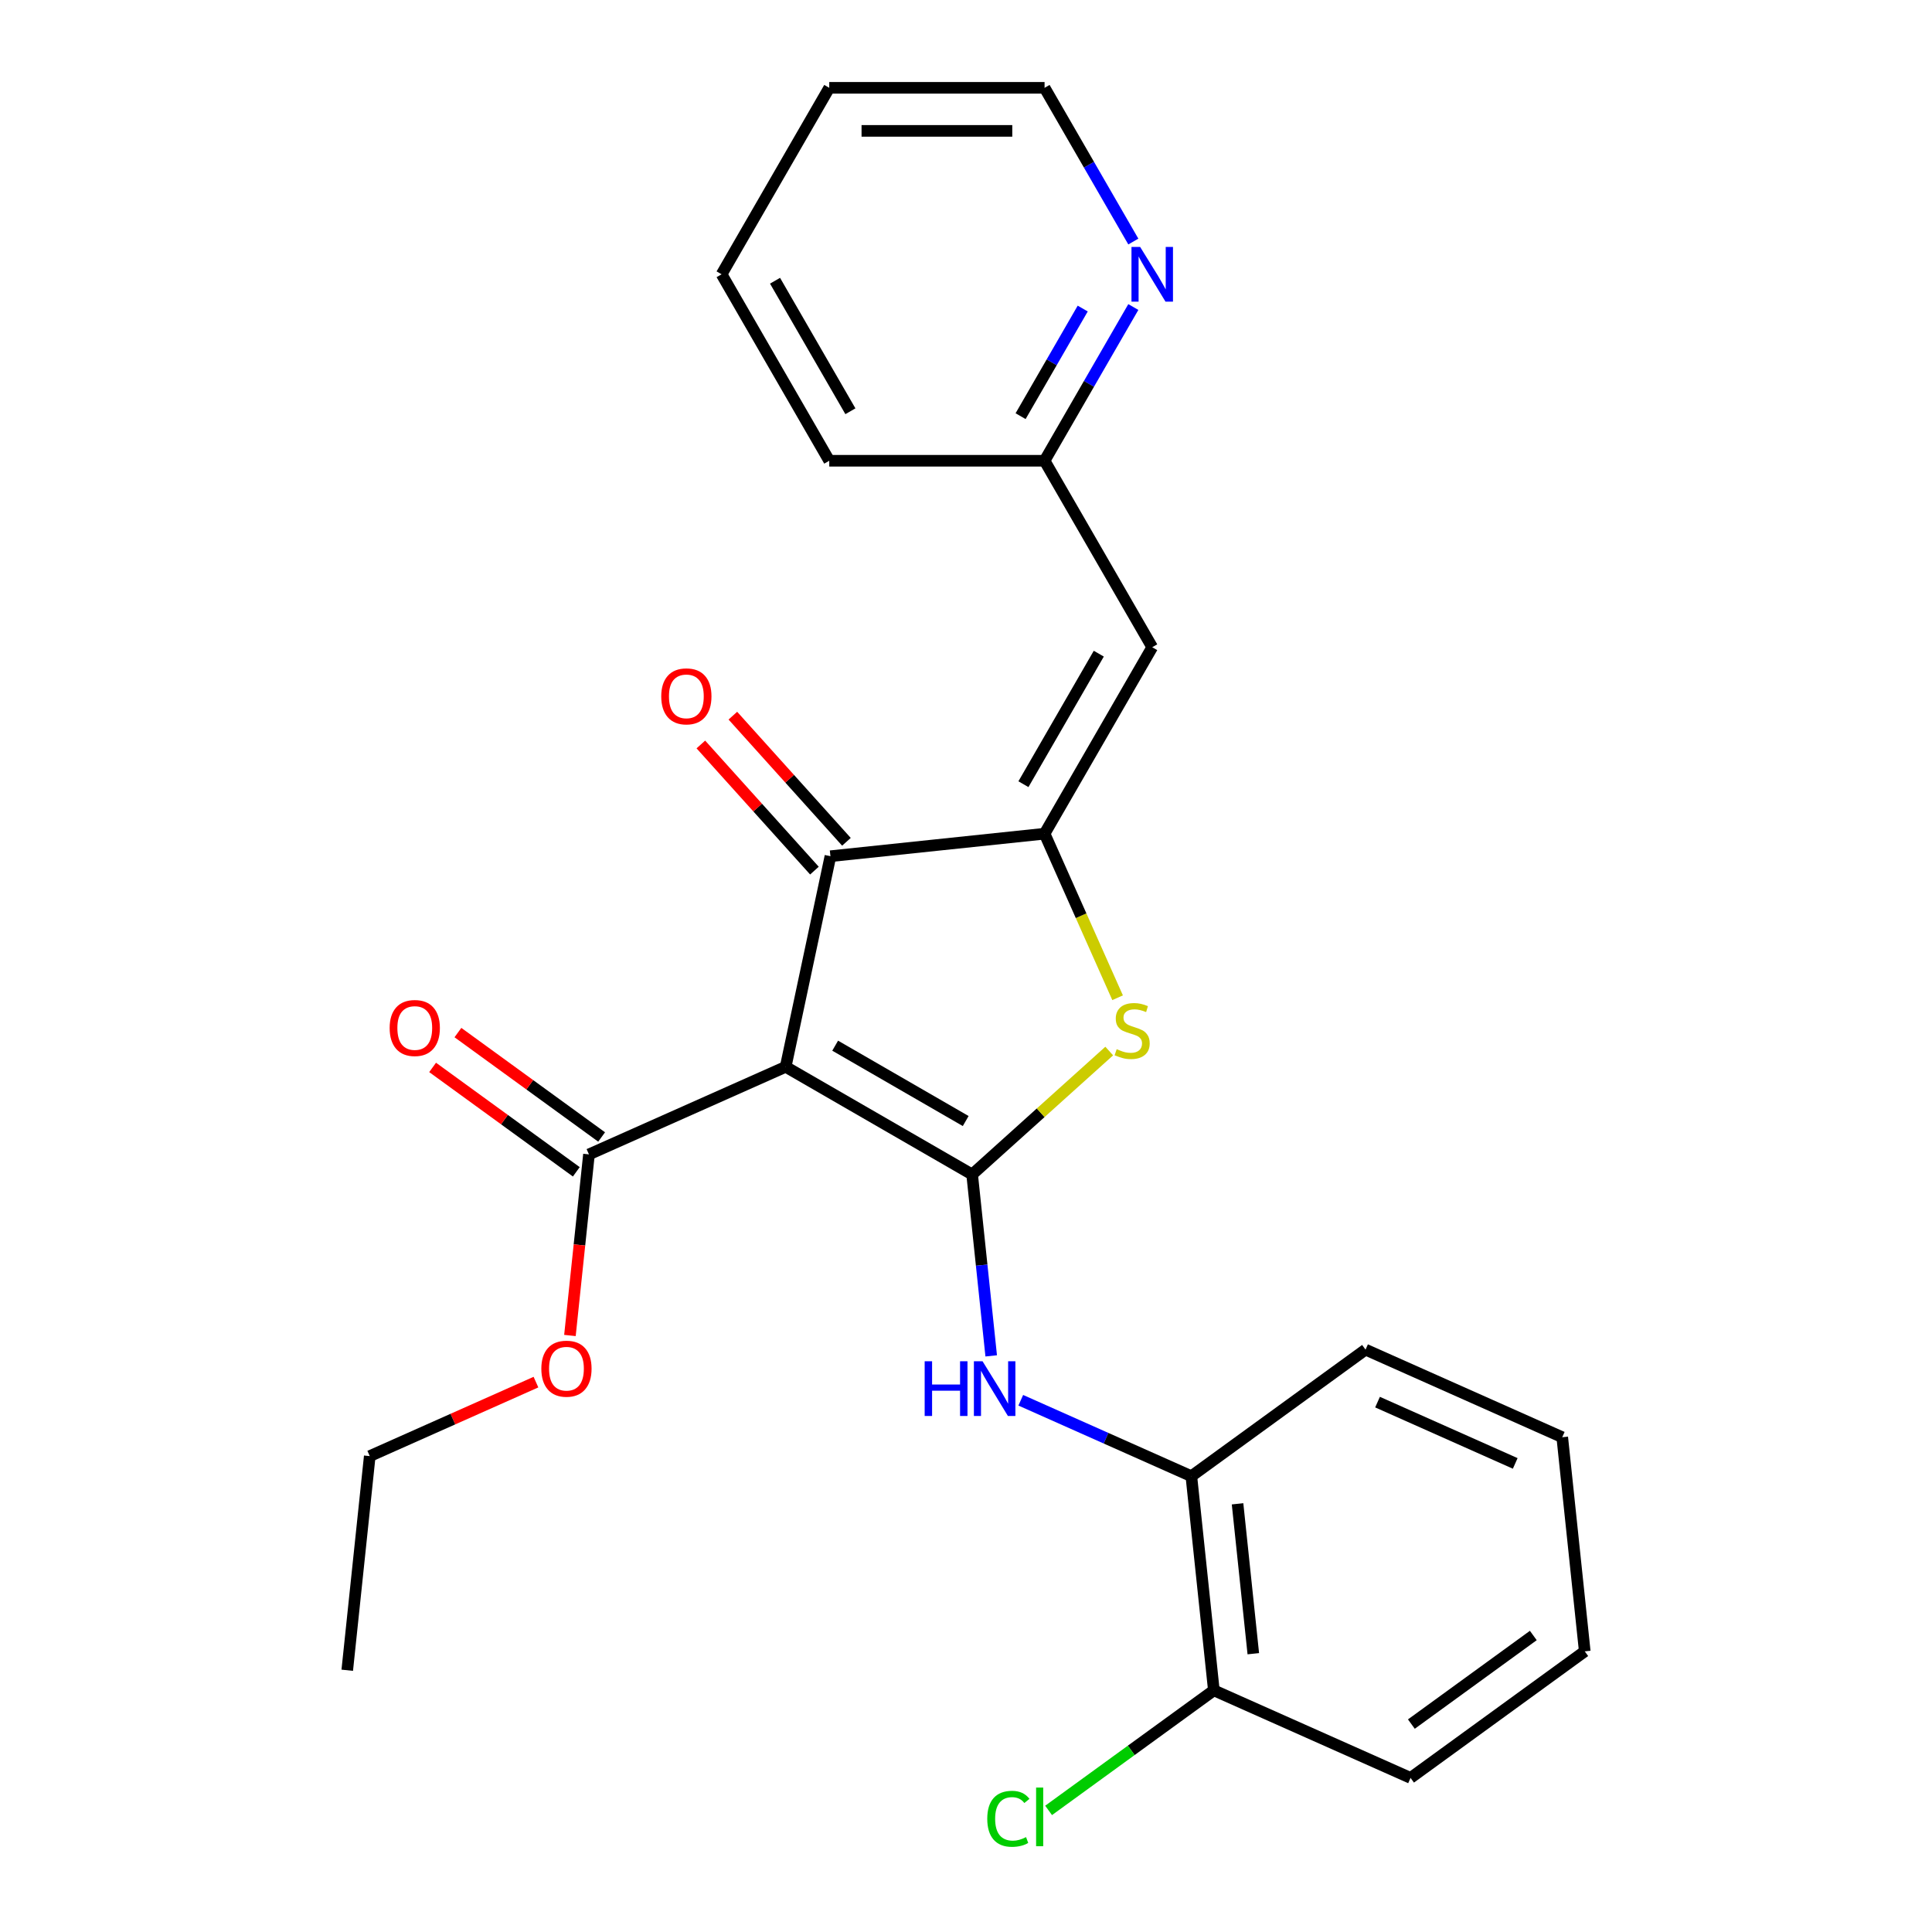 <?xml version='1.0' encoding='iso-8859-1'?>
<svg version='1.1' baseProfile='full'
              xmlns='http://www.w3.org/2000/svg'
                      xmlns:rdkit='http://www.rdkit.org/xml'
                      xmlns:xlink='http://www.w3.org/1999/xlink'
                  xml:space='preserve'
width='1000px' height='1000px' viewBox='0 0 1000 1000'>
<!-- END OF HEADER -->
<rect style='opacity:1.0;fill:#FFFFFF;stroke:none' width='1000' height='1000' x='0' y='0'> </rect>
<path class='bond-0' d='M 429.831,443.172 L 406.66,552.185' style='fill:none;fill-rule:evenodd;stroke:#000000;stroke-width:6px;stroke-linecap:butt;stroke-linejoin:miter;stroke-opacity:1' />
<path class='bond-1' d='M 429.831,443.172 L 540.669,431.522' style='fill:none;fill-rule:evenodd;stroke:#000000;stroke-width:6px;stroke-linecap:butt;stroke-linejoin:miter;stroke-opacity:1' />
<path class='bond-2' d='M 438.113,435.714 L 408.72,403.07' style='fill:none;fill-rule:evenodd;stroke:#000000;stroke-width:6px;stroke-linecap:butt;stroke-linejoin:miter;stroke-opacity:1' />
<path class='bond-2' d='M 408.72,403.07 L 379.326,370.425' style='fill:none;fill-rule:evenodd;stroke:#FF0000;stroke-width:6px;stroke-linecap:butt;stroke-linejoin:miter;stroke-opacity:1' />
<path class='bond-2' d='M 421.549,450.629 L 392.155,417.984' style='fill:none;fill-rule:evenodd;stroke:#000000;stroke-width:6px;stroke-linecap:butt;stroke-linejoin:miter;stroke-opacity:1' />
<path class='bond-2' d='M 392.155,417.984 L 362.762,385.339' style='fill:none;fill-rule:evenodd;stroke:#FF0000;stroke-width:6px;stroke-linecap:butt;stroke-linejoin:miter;stroke-opacity:1' />
<path class='bond-3' d='M 406.66,552.185 L 503.177,607.909' style='fill:none;fill-rule:evenodd;stroke:#000000;stroke-width:6px;stroke-linecap:butt;stroke-linejoin:miter;stroke-opacity:1' />
<path class='bond-3' d='M 432.282,541.24 L 499.844,580.247' style='fill:none;fill-rule:evenodd;stroke:#000000;stroke-width:6px;stroke-linecap:butt;stroke-linejoin:miter;stroke-opacity:1' />
<path class='bond-4' d='M 406.66,552.185 L 304.847,597.515' style='fill:none;fill-rule:evenodd;stroke:#000000;stroke-width:6px;stroke-linecap:butt;stroke-linejoin:miter;stroke-opacity:1' />
<path class='bond-5' d='M 503.177,607.909 L 538.655,575.964' style='fill:none;fill-rule:evenodd;stroke:#000000;stroke-width:6px;stroke-linecap:butt;stroke-linejoin:miter;stroke-opacity:1' />
<path class='bond-5' d='M 538.655,575.964 L 574.133,544.02' style='fill:none;fill-rule:evenodd;stroke:#CCCC00;stroke-width:6px;stroke-linecap:butt;stroke-linejoin:miter;stroke-opacity:1' />
<path class='bond-6' d='M 503.177,607.909 L 508.111,654.854' style='fill:none;fill-rule:evenodd;stroke:#000000;stroke-width:6px;stroke-linecap:butt;stroke-linejoin:miter;stroke-opacity:1' />
<path class='bond-6' d='M 508.111,654.854 L 513.045,701.8' style='fill:none;fill-rule:evenodd;stroke:#0000FF;stroke-width:6px;stroke-linecap:butt;stroke-linejoin:miter;stroke-opacity:1' />
<path class='bond-7' d='M 578.472,516.429 L 559.57,473.976' style='fill:none;fill-rule:evenodd;stroke:#CCCC00;stroke-width:6px;stroke-linecap:butt;stroke-linejoin:miter;stroke-opacity:1' />
<path class='bond-7' d='M 559.57,473.976 L 540.669,431.522' style='fill:none;fill-rule:evenodd;stroke:#000000;stroke-width:6px;stroke-linecap:butt;stroke-linejoin:miter;stroke-opacity:1' />
<path class='bond-8' d='M 540.669,431.522 L 596.393,335.005' style='fill:none;fill-rule:evenodd;stroke:#000000;stroke-width:6px;stroke-linecap:butt;stroke-linejoin:miter;stroke-opacity:1' />
<path class='bond-8' d='M 529.724,405.9 L 568.731,338.338' style='fill:none;fill-rule:evenodd;stroke:#000000;stroke-width:6px;stroke-linecap:butt;stroke-linejoin:miter;stroke-opacity:1' />
<path class='bond-9' d='M 304.847,597.515 L 299.921,644.38' style='fill:none;fill-rule:evenodd;stroke:#000000;stroke-width:6px;stroke-linecap:butt;stroke-linejoin:miter;stroke-opacity:1' />
<path class='bond-9' d='M 299.921,644.38 L 294.995,691.246' style='fill:none;fill-rule:evenodd;stroke:#FF0000;stroke-width:6px;stroke-linecap:butt;stroke-linejoin:miter;stroke-opacity:1' />
<path class='bond-10' d='M 311.398,588.498 L 274.209,561.479' style='fill:none;fill-rule:evenodd;stroke:#000000;stroke-width:6px;stroke-linecap:butt;stroke-linejoin:miter;stroke-opacity:1' />
<path class='bond-10' d='M 274.209,561.479 L 237.02,534.46' style='fill:none;fill-rule:evenodd;stroke:#FF0000;stroke-width:6px;stroke-linecap:butt;stroke-linejoin:miter;stroke-opacity:1' />
<path class='bond-10' d='M 298.296,606.531 L 261.107,579.512' style='fill:none;fill-rule:evenodd;stroke:#000000;stroke-width:6px;stroke-linecap:butt;stroke-linejoin:miter;stroke-opacity:1' />
<path class='bond-10' d='M 261.107,579.512 L 223.919,552.493' style='fill:none;fill-rule:evenodd;stroke:#FF0000;stroke-width:6px;stroke-linecap:butt;stroke-linejoin:miter;stroke-opacity:1' />
<path class='bond-11' d='M 586.609,158.918 L 563.639,198.703' style='fill:none;fill-rule:evenodd;stroke:#0000FF;stroke-width:6px;stroke-linecap:butt;stroke-linejoin:miter;stroke-opacity:1' />
<path class='bond-11' d='M 563.639,198.703 L 540.669,238.488' style='fill:none;fill-rule:evenodd;stroke:#000000;stroke-width:6px;stroke-linecap:butt;stroke-linejoin:miter;stroke-opacity:1' />
<path class='bond-11' d='M 560.415,159.708 L 544.336,187.558' style='fill:none;fill-rule:evenodd;stroke:#0000FF;stroke-width:6px;stroke-linecap:butt;stroke-linejoin:miter;stroke-opacity:1' />
<path class='bond-11' d='M 544.336,187.558 L 528.256,215.408' style='fill:none;fill-rule:evenodd;stroke:#000000;stroke-width:6px;stroke-linecap:butt;stroke-linejoin:miter;stroke-opacity:1' />
<path class='bond-12' d='M 586.609,125.025 L 563.639,85.24' style='fill:none;fill-rule:evenodd;stroke:#0000FF;stroke-width:6px;stroke-linecap:butt;stroke-linejoin:miter;stroke-opacity:1' />
<path class='bond-12' d='M 563.639,85.24 L 540.669,45.455' style='fill:none;fill-rule:evenodd;stroke:#000000;stroke-width:6px;stroke-linecap:butt;stroke-linejoin:miter;stroke-opacity:1' />
<path class='bond-13' d='M 528.352,724.769 L 572.496,744.422' style='fill:none;fill-rule:evenodd;stroke:#0000FF;stroke-width:6px;stroke-linecap:butt;stroke-linejoin:miter;stroke-opacity:1' />
<path class='bond-13' d='M 572.496,744.422 L 616.639,764.076' style='fill:none;fill-rule:evenodd;stroke:#000000;stroke-width:6px;stroke-linecap:butt;stroke-linejoin:miter;stroke-opacity:1' />
<path class='bond-14' d='M 596.393,335.005 L 540.669,238.488' style='fill:none;fill-rule:evenodd;stroke:#000000;stroke-width:6px;stroke-linecap:butt;stroke-linejoin:miter;stroke-opacity:1' />
<path class='bond-15' d='M 540.669,238.488 L 429.221,238.488' style='fill:none;fill-rule:evenodd;stroke:#000000;stroke-width:6px;stroke-linecap:butt;stroke-linejoin:miter;stroke-opacity:1' />
<path class='bond-16' d='M 540.669,45.455 L 429.221,45.455' style='fill:none;fill-rule:evenodd;stroke:#000000;stroke-width:6px;stroke-linecap:butt;stroke-linejoin:miter;stroke-opacity:1' />
<path class='bond-16' d='M 523.952,67.744 L 445.938,67.744' style='fill:none;fill-rule:evenodd;stroke:#000000;stroke-width:6px;stroke-linecap:butt;stroke-linejoin:miter;stroke-opacity:1' />
<path class='bond-17' d='M 616.639,764.076 L 628.289,874.914' style='fill:none;fill-rule:evenodd;stroke:#000000;stroke-width:6px;stroke-linecap:butt;stroke-linejoin:miter;stroke-opacity:1' />
<path class='bond-17' d='M 640.554,778.372 L 648.709,855.958' style='fill:none;fill-rule:evenodd;stroke:#000000;stroke-width:6px;stroke-linecap:butt;stroke-linejoin:miter;stroke-opacity:1' />
<path class='bond-18' d='M 616.639,764.076 L 706.803,698.569' style='fill:none;fill-rule:evenodd;stroke:#000000;stroke-width:6px;stroke-linecap:butt;stroke-linejoin:miter;stroke-opacity:1' />
<path class='bond-19' d='M 628.289,874.914 L 585.52,905.987' style='fill:none;fill-rule:evenodd;stroke:#000000;stroke-width:6px;stroke-linecap:butt;stroke-linejoin:miter;stroke-opacity:1' />
<path class='bond-19' d='M 585.52,905.987 L 542.751,937.06' style='fill:none;fill-rule:evenodd;stroke:#00CC00;stroke-width:6px;stroke-linecap:butt;stroke-linejoin:miter;stroke-opacity:1' />
<path class='bond-20' d='M 628.289,874.914 L 730.102,920.244' style='fill:none;fill-rule:evenodd;stroke:#000000;stroke-width:6px;stroke-linecap:butt;stroke-linejoin:miter;stroke-opacity:1' />
<path class='bond-21' d='M 277.411,715.381 L 234.398,734.532' style='fill:none;fill-rule:evenodd;stroke:#FF0000;stroke-width:6px;stroke-linecap:butt;stroke-linejoin:miter;stroke-opacity:1' />
<path class='bond-21' d='M 234.398,734.532 L 191.384,753.682' style='fill:none;fill-rule:evenodd;stroke:#000000;stroke-width:6px;stroke-linecap:butt;stroke-linejoin:miter;stroke-opacity:1' />
<path class='bond-22' d='M 191.384,753.682 L 179.735,864.52' style='fill:none;fill-rule:evenodd;stroke:#000000;stroke-width:6px;stroke-linecap:butt;stroke-linejoin:miter;stroke-opacity:1' />
<path class='bond-23' d='M 706.803,698.569 L 808.616,743.899' style='fill:none;fill-rule:evenodd;stroke:#000000;stroke-width:6px;stroke-linecap:butt;stroke-linejoin:miter;stroke-opacity:1' />
<path class='bond-23' d='M 713.009,725.731 L 784.278,757.462' style='fill:none;fill-rule:evenodd;stroke:#000000;stroke-width:6px;stroke-linecap:butt;stroke-linejoin:miter;stroke-opacity:1' />
<path class='bond-24' d='M 730.102,920.244 L 820.265,854.736' style='fill:none;fill-rule:evenodd;stroke:#000000;stroke-width:6px;stroke-linecap:butt;stroke-linejoin:miter;stroke-opacity:1' />
<path class='bond-24' d='M 730.525,892.385 L 793.639,846.53' style='fill:none;fill-rule:evenodd;stroke:#000000;stroke-width:6px;stroke-linecap:butt;stroke-linejoin:miter;stroke-opacity:1' />
<path class='bond-25' d='M 808.616,743.899 L 820.265,854.736' style='fill:none;fill-rule:evenodd;stroke:#000000;stroke-width:6px;stroke-linecap:butt;stroke-linejoin:miter;stroke-opacity:1' />
<path class='bond-26' d='M 429.221,238.488 L 373.497,141.971' style='fill:none;fill-rule:evenodd;stroke:#000000;stroke-width:6px;stroke-linecap:butt;stroke-linejoin:miter;stroke-opacity:1' />
<path class='bond-26' d='M 440.165,212.866 L 401.159,145.304' style='fill:none;fill-rule:evenodd;stroke:#000000;stroke-width:6px;stroke-linecap:butt;stroke-linejoin:miter;stroke-opacity:1' />
<path class='bond-27' d='M 429.221,45.455 L 373.497,141.971' style='fill:none;fill-rule:evenodd;stroke:#000000;stroke-width:6px;stroke-linecap:butt;stroke-linejoin:miter;stroke-opacity:1' />
<path  class='atom-3' d='M 577.999 543.055
Q 578.319 543.175, 579.639 543.735
Q 580.959 544.295, 582.399 544.655
Q 583.879 544.975, 585.319 544.975
Q 587.999 544.975, 589.559 543.695
Q 591.119 542.375, 591.119 540.095
Q 591.119 538.535, 590.319 537.575
Q 589.559 536.615, 588.359 536.095
Q 587.159 535.575, 585.159 534.975
Q 582.639 534.215, 581.119 533.495
Q 579.639 532.775, 578.559 531.255
Q 577.519 529.735, 577.519 527.175
Q 577.519 523.615, 579.919 521.415
Q 582.359 519.215, 587.159 519.215
Q 590.439 519.215, 594.159 520.775
L 593.239 523.855
Q 589.839 522.455, 587.279 522.455
Q 584.519 522.455, 582.999 523.615
Q 581.479 524.735, 581.519 526.695
Q 581.519 528.215, 582.279 529.135
Q 583.079 530.055, 584.199 530.575
Q 585.359 531.095, 587.279 531.695
Q 589.839 532.495, 591.359 533.295
Q 592.879 534.095, 593.959 535.735
Q 595.079 537.335, 595.079 540.095
Q 595.079 544.015, 592.439 546.135
Q 589.839 548.215, 585.479 548.215
Q 582.959 548.215, 581.039 547.655
Q 579.159 547.135, 576.919 546.215
L 577.999 543.055
' fill='#CCCC00'/>
<path  class='atom-5' d='M 342.258 360.43
Q 342.258 353.63, 345.618 349.83
Q 348.978 346.03, 355.258 346.03
Q 361.538 346.03, 364.898 349.83
Q 368.258 353.63, 368.258 360.43
Q 368.258 367.31, 364.858 371.23
Q 361.458 375.11, 355.258 375.11
Q 349.018 375.11, 345.618 371.23
Q 342.258 367.35, 342.258 360.43
M 355.258 371.91
Q 359.578 371.91, 361.898 369.03
Q 364.258 366.11, 364.258 360.43
Q 364.258 354.87, 361.898 352.07
Q 359.578 349.23, 355.258 349.23
Q 350.938 349.23, 348.578 352.03
Q 346.258 354.83, 346.258 360.43
Q 346.258 366.15, 348.578 369.03
Q 350.938 371.91, 355.258 371.91
' fill='#FF0000'/>
<path  class='atom-7' d='M 590.133 127.811
L 599.413 142.811
Q 600.333 144.291, 601.813 146.971
Q 603.293 149.651, 603.373 149.811
L 603.373 127.811
L 607.133 127.811
L 607.133 156.131
L 603.253 156.131
L 593.293 139.731
Q 592.133 137.811, 590.893 135.611
Q 589.693 133.411, 589.333 132.731
L 589.333 156.131
L 585.653 156.131
L 585.653 127.811
L 590.133 127.811
' fill='#0000FF'/>
<path  class='atom-8' d='M 201.683 532.087
Q 201.683 525.287, 205.043 521.487
Q 208.403 517.687, 214.683 517.687
Q 220.963 517.687, 224.323 521.487
Q 227.683 525.287, 227.683 532.087
Q 227.683 538.967, 224.283 542.887
Q 220.883 546.767, 214.683 546.767
Q 208.443 546.767, 205.043 542.887
Q 201.683 539.007, 201.683 532.087
M 214.683 543.567
Q 219.003 543.567, 221.323 540.687
Q 223.683 537.767, 223.683 532.087
Q 223.683 526.527, 221.323 523.727
Q 219.003 520.887, 214.683 520.887
Q 210.363 520.887, 208.003 523.687
Q 205.683 526.487, 205.683 532.087
Q 205.683 537.807, 208.003 540.687
Q 210.363 543.567, 214.683 543.567
' fill='#FF0000'/>
<path  class='atom-9' d='M 478.606 704.586
L 482.446 704.586
L 482.446 716.626
L 496.926 716.626
L 496.926 704.586
L 500.766 704.586
L 500.766 732.906
L 496.926 732.906
L 496.926 719.826
L 482.446 719.826
L 482.446 732.906
L 478.606 732.906
L 478.606 704.586
' fill='#0000FF'/>
<path  class='atom-9' d='M 508.566 704.586
L 517.846 719.586
Q 518.766 721.066, 520.246 723.746
Q 521.726 726.426, 521.806 726.586
L 521.806 704.586
L 525.566 704.586
L 525.566 732.906
L 521.686 732.906
L 511.726 716.506
Q 510.566 714.586, 509.326 712.386
Q 508.126 710.186, 507.766 709.506
L 507.766 732.906
L 504.086 732.906
L 504.086 704.586
L 508.566 704.586
' fill='#0000FF'/>
<path  class='atom-15' d='M 280.197 708.432
Q 280.197 701.632, 283.557 697.832
Q 286.917 694.032, 293.197 694.032
Q 299.477 694.032, 302.837 697.832
Q 306.197 701.632, 306.197 708.432
Q 306.197 715.312, 302.797 719.232
Q 299.397 723.112, 293.197 723.112
Q 286.957 723.112, 283.557 719.232
Q 280.197 715.352, 280.197 708.432
M 293.197 719.912
Q 297.517 719.912, 299.837 717.032
Q 302.197 714.112, 302.197 708.432
Q 302.197 702.872, 299.837 700.072
Q 297.517 697.232, 293.197 697.232
Q 288.877 697.232, 286.517 700.032
Q 284.197 702.832, 284.197 708.432
Q 284.197 714.152, 286.517 717.032
Q 288.877 719.912, 293.197 719.912
' fill='#FF0000'/>
<path  class='atom-18' d='M 511.005 941.402
Q 511.005 934.362, 514.285 930.682
Q 517.605 926.962, 523.885 926.962
Q 529.725 926.962, 532.845 931.082
L 530.205 933.242
Q 527.925 930.242, 523.885 930.242
Q 519.605 930.242, 517.325 933.122
Q 515.085 935.962, 515.085 941.402
Q 515.085 947.002, 517.405 949.882
Q 519.765 952.762, 524.325 952.762
Q 527.445 952.762, 531.085 950.882
L 532.205 953.882
Q 530.725 954.842, 528.485 955.402
Q 526.245 955.962, 523.765 955.962
Q 517.605 955.962, 514.285 952.202
Q 511.005 948.442, 511.005 941.402
' fill='#00CC00'/>
<path  class='atom-18' d='M 536.285 925.242
L 539.965 925.242
L 539.965 955.602
L 536.285 955.602
L 536.285 925.242
' fill='#00CC00'/>
</svg>
